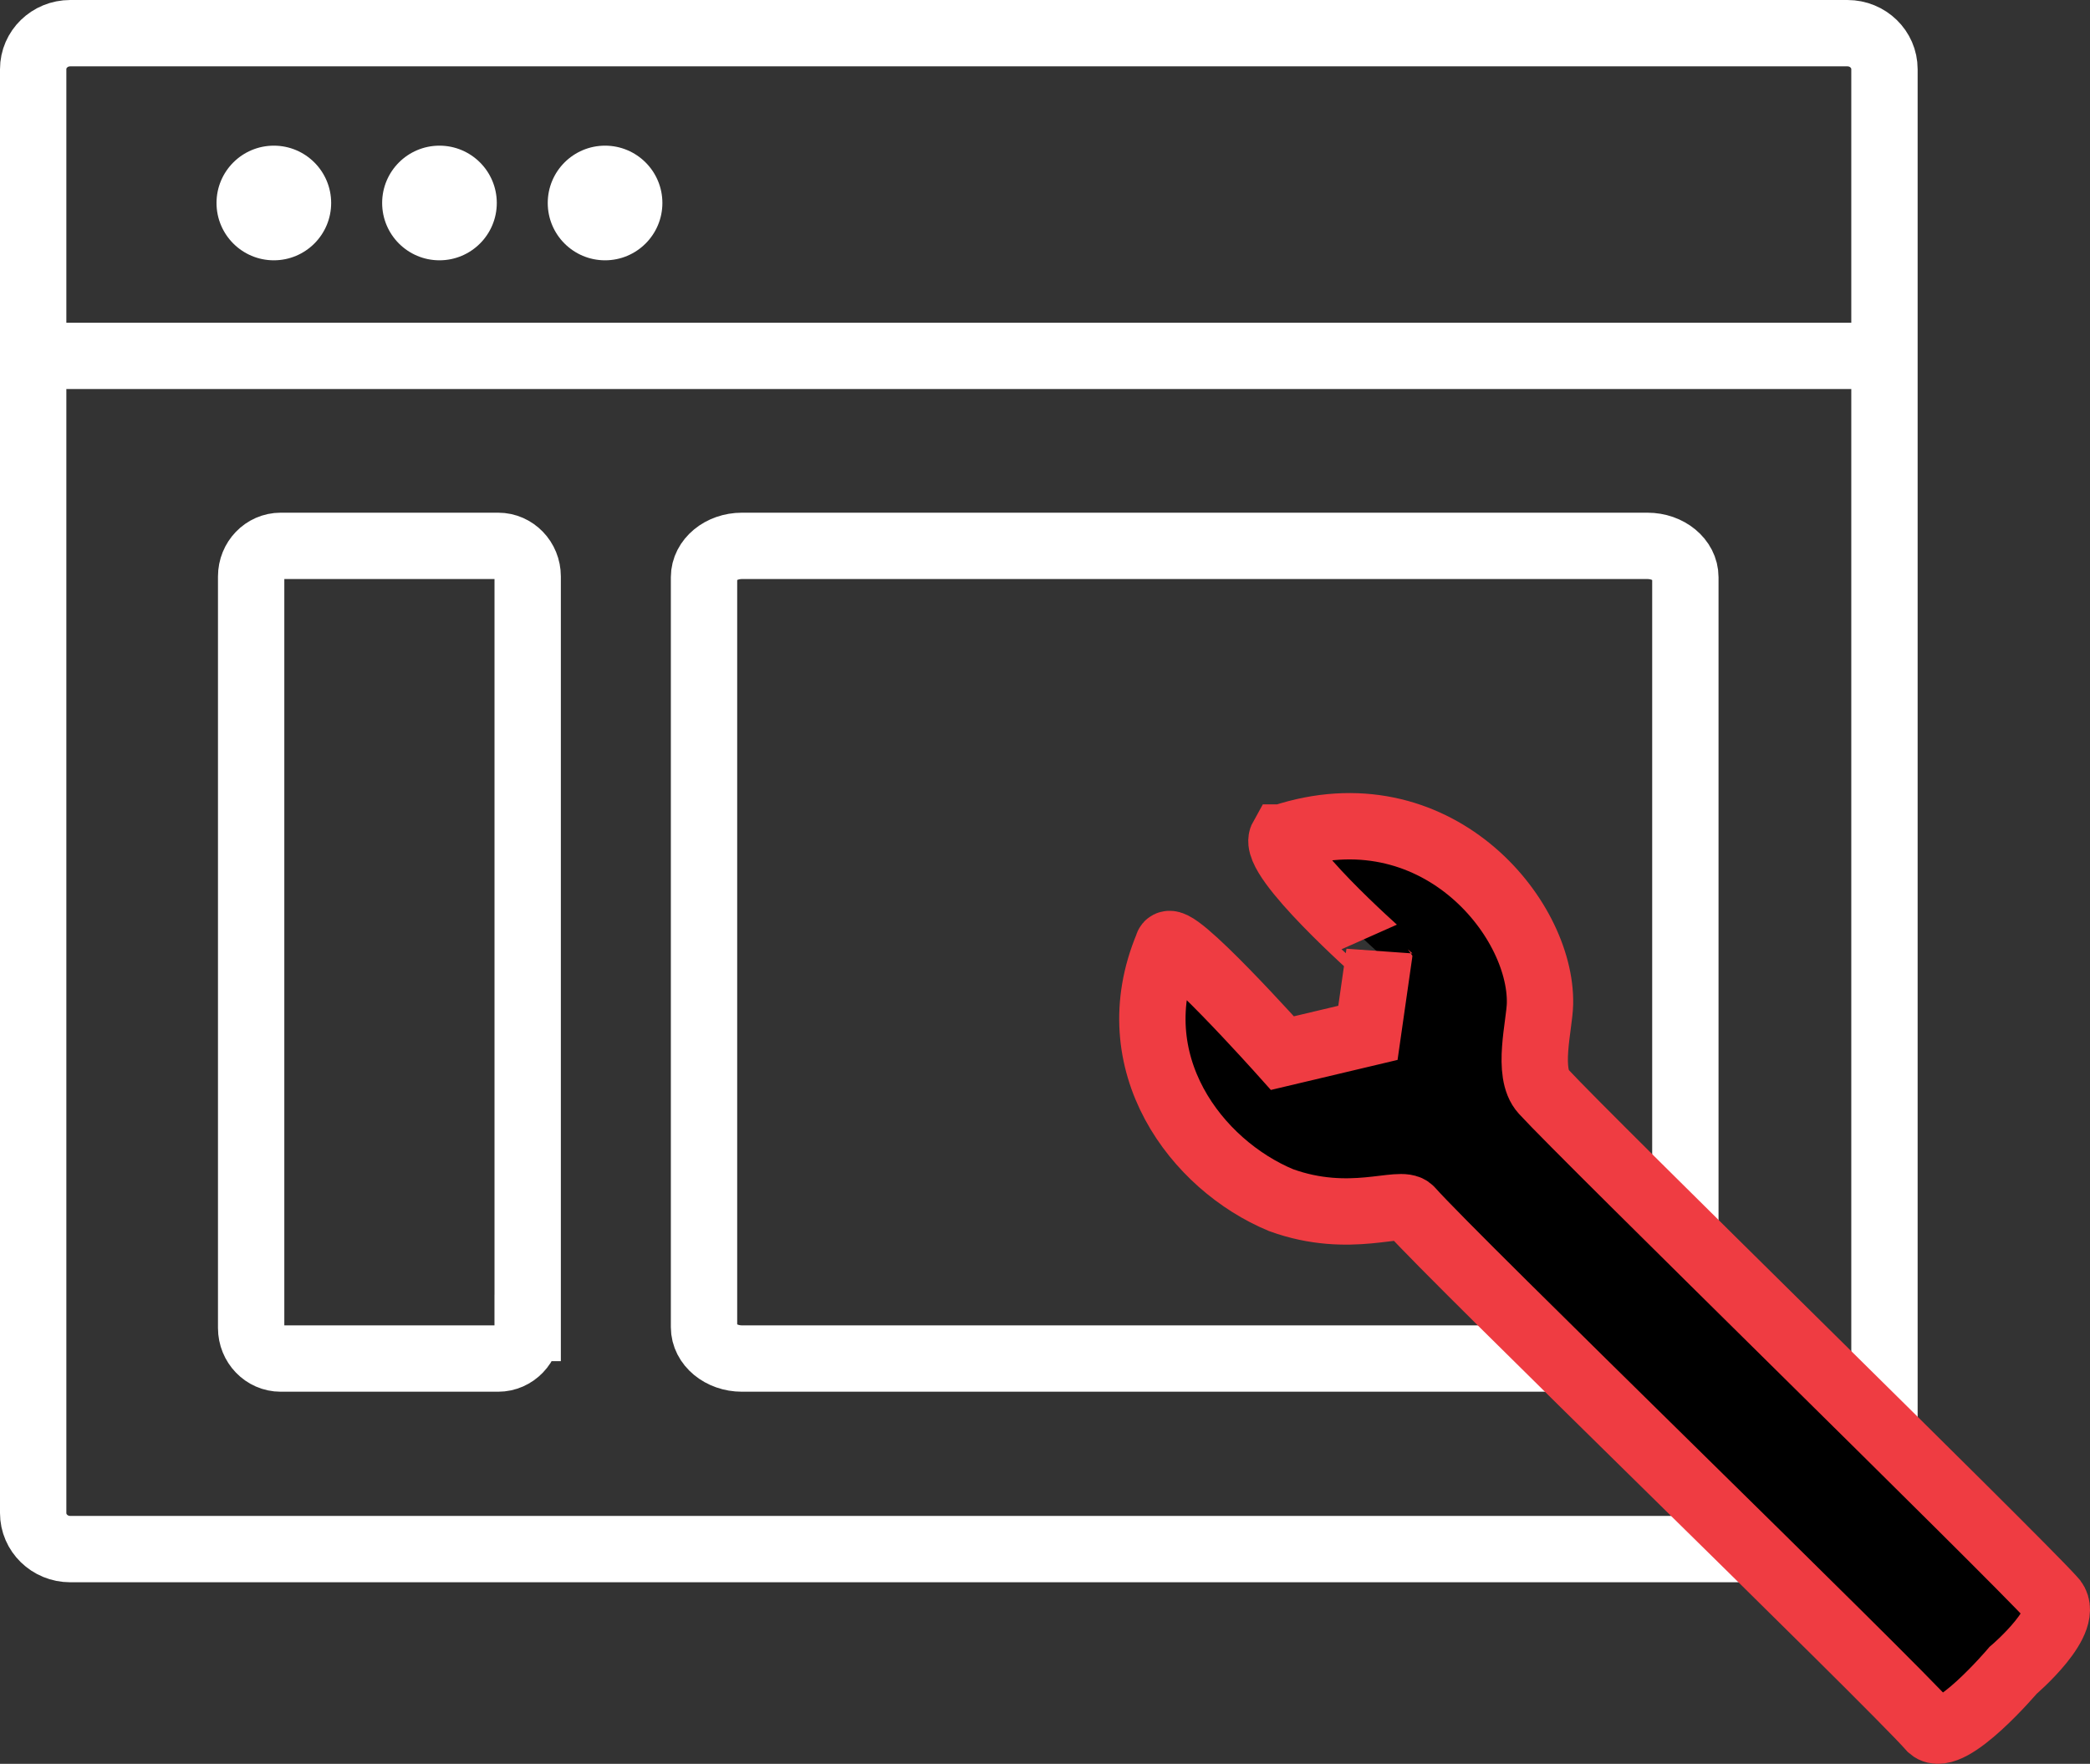 <svg xmlns="http://www.w3.org/2000/svg" width="63.004" height="53.171" viewBox="0 0 63.004 53.171"><rect x="0" y="0" width="63.004" height="53.171" fill="#333333" stroke="none"/><circle fill="#FFF" cx="8.255" cy="6.119" r="1.728"/><circle fill="#FFF" cx="13.248" cy="6.119" r="1.728"/><circle fill="#FFF" cx="18.24" cy="6.119" r="1.728"/><path fill="none" stroke="#FFF" stroke-width="2" stroke-miterlimit="10" d="M56.809 45.609c0 .601-.5 1.088-1.117 1.088H2.117C1.5 46.697 1 46.21 1 45.609V2.086C1 1.486 1.5 1 2.117 1h53.574c.617 0 1.117.486 1.117 1.086v43.523zM.616 10.727h56.065"/><path clip-rule="evenodd" fill="none" stroke="#FFF" stroke-width="2" stroke-miterlimit="10" d="M50.806 40.006c0 .522-.513.947-1.143.947H22.366c-.63 0-1.143-.425-1.143-.947V17.401c0-.522.513-.946 1.143-.946h27.297c.63 0 1.143.424 1.143.946v22.605zM15.906 40.031c0 .509-.398.922-.889.922H8.46c-.49 0-.889-.413-.889-.922V17.377c0-.509.398-.922.889-.922h6.558c.49 0 .889.413.889.922v22.654z"/><path fill-rule="evenodd" clip-rule="evenodd" stroke="#EF3C42" stroke-width="2" stroke-miterlimit="10" d="M38.654 25.247c4.596-1.519 7.825 2.393 7.77 5.009-.015.654-.41 2.087.104 2.646 1.246 1.365 14.093 13.918 15.333 15.286.66.607-1.176 2.165-1.176 2.165s-1.9 2.24-2.471 1.747c-1.305-1.475-14.388-14.15-15.691-15.625-.292-.33-1.815.461-3.905-.297-2.546-1.057-4.9-4.133-3.42-7.663.061-.574 3.462 3.231 3.462 3.231l2.577-.611.343-2.394c0 .001-3.267-2.887-2.926-3.494z"/></svg>